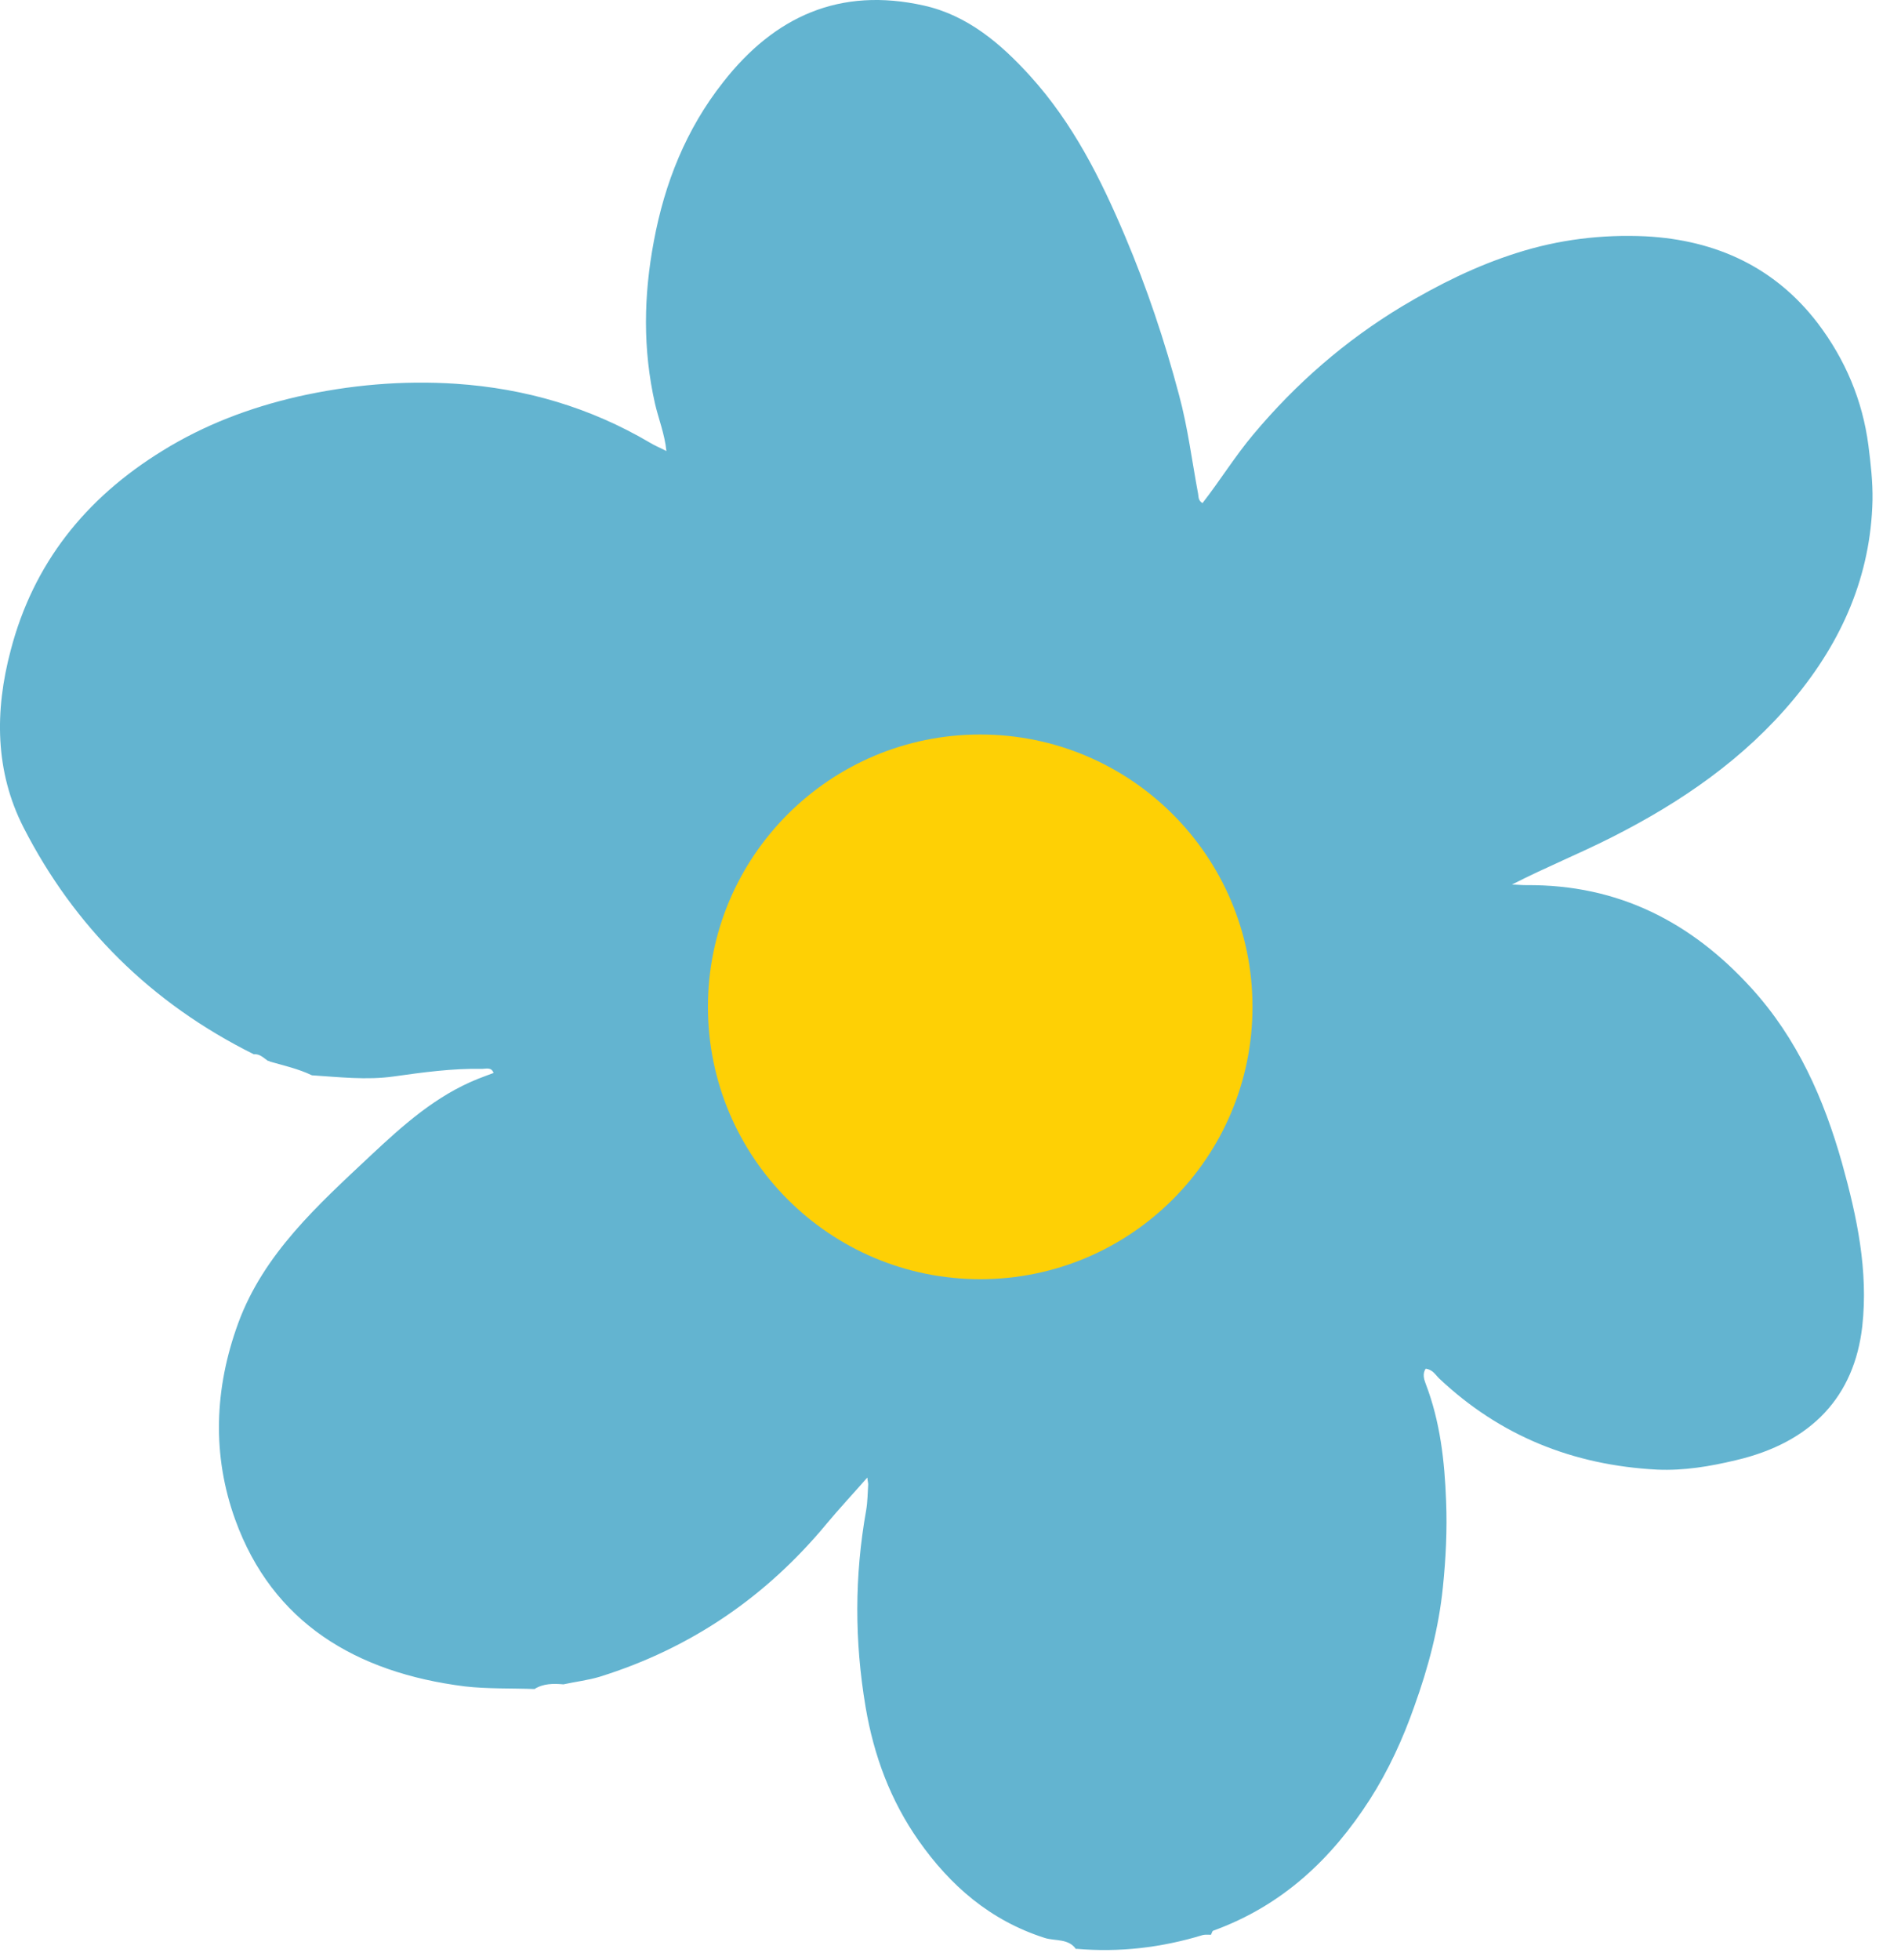 <?xml version="1.0" encoding="UTF-8"?> <svg xmlns="http://www.w3.org/2000/svg" width="65" height="67" viewBox="0 0 65 67" fill="none"><path d="M36.796 66.639C36.546 66.259 36.076 66.359 35.726 66.249C33.846 65.649 32.486 64.449 31.416 62.929C30.446 61.549 29.876 60.009 29.596 58.349C29.216 56.099 29.216 53.869 29.616 51.629C29.666 51.339 29.666 51.039 29.686 50.739C29.686 50.689 29.666 50.629 29.656 50.509C29.166 51.069 28.696 51.569 28.256 52.099C26.206 54.569 23.646 56.339 20.506 57.319C20.106 57.439 19.676 57.489 19.266 57.579C18.916 57.549 18.576 57.549 18.276 57.739C17.486 57.709 16.676 57.739 15.896 57.649C12.156 57.179 9.316 55.459 8.046 51.959C7.246 49.749 7.326 47.469 8.146 45.229C9.016 42.859 10.866 41.199 12.666 39.509C13.766 38.479 14.896 37.459 16.346 36.879C16.516 36.809 16.696 36.749 16.876 36.679C16.806 36.469 16.616 36.539 16.486 36.539C15.466 36.519 14.456 36.659 13.456 36.799C12.536 36.929 11.596 36.819 10.666 36.759C10.206 36.539 9.716 36.429 9.226 36.289C9.206 36.269 9.186 36.259 9.166 36.269C9.016 36.169 8.886 36.019 8.676 36.039C5.156 34.289 2.536 31.669 0.806 28.289C-0.174 26.369 -0.184 24.299 0.366 22.229C1.136 19.279 2.906 17.039 5.556 15.409C6.976 14.529 8.526 13.939 10.176 13.559C11.956 13.159 13.756 12.999 15.586 13.119C17.966 13.279 20.176 13.929 22.216 15.129C22.376 15.229 22.556 15.299 22.786 15.419C22.726 14.829 22.516 14.319 22.396 13.799C21.976 11.939 22.006 10.109 22.356 8.249C22.726 6.259 23.456 4.419 24.726 2.809C26.486 0.559 28.716 -0.451 31.586 0.189C33.076 0.519 34.216 1.489 35.216 2.589C36.686 4.209 37.636 6.109 38.466 8.069C39.216 9.839 39.826 11.659 40.316 13.509C40.616 14.619 40.756 15.759 40.966 16.879C40.986 16.989 40.966 17.109 41.116 17.199C41.716 16.429 42.226 15.599 42.856 14.849C44.306 13.119 45.986 11.649 47.946 10.469C49.186 9.729 50.466 9.089 51.856 8.649C53.296 8.189 54.766 8.009 56.276 8.079C58.696 8.209 60.696 9.149 62.146 11.039C63.096 12.289 63.686 13.689 63.886 15.229C63.966 15.859 64.036 16.469 64.026 17.099C63.966 19.679 62.986 21.919 61.326 23.909C59.646 25.929 57.506 27.409 55.136 28.609C54.016 29.179 52.846 29.649 51.696 30.239C51.856 30.239 52.016 30.259 52.186 30.259C55.346 30.229 57.846 31.539 59.876 33.769C61.456 35.499 62.366 37.569 62.986 39.769C63.496 41.599 63.886 43.439 63.676 45.339C63.406 47.719 61.966 49.309 59.346 49.919C58.466 50.129 57.576 50.279 56.666 50.239C53.776 50.089 51.286 49.079 49.216 47.129C49.086 47.009 48.996 46.819 48.746 46.789C48.636 46.959 48.686 47.139 48.746 47.299C49.246 48.599 49.396 49.959 49.446 51.319C49.486 52.299 49.436 53.289 49.336 54.259C49.196 55.649 48.836 57.009 48.356 58.339C47.966 59.449 47.476 60.519 46.836 61.519C45.536 63.539 43.856 65.139 41.486 65.999C41.446 66.009 41.436 66.089 41.406 66.139C41.316 66.139 41.206 66.129 41.126 66.149C39.716 66.579 38.276 66.749 36.796 66.619V66.639ZM28.226 33.559C28.256 33.899 28.226 34.309 28.346 34.739C28.786 36.189 29.406 37.549 30.396 38.729C30.926 39.359 31.576 39.889 32.366 40.259C34.476 41.219 36.436 40.199 37.816 38.799C38.796 37.799 39.396 36.589 39.726 35.289C39.996 34.249 40.106 33.149 39.846 32.099C39.376 30.239 37.976 29.209 36.106 28.869C34.056 28.499 32.066 28.809 30.316 29.969C29.046 30.809 28.236 31.949 28.236 33.569L28.226 33.559Z" fill="#63B4D0"></path><path d="M33.516 43.729C38.658 43.729 42.826 39.561 42.826 34.419C42.826 29.277 38.658 25.109 33.516 25.109C28.375 25.109 24.206 29.277 24.206 34.419C24.206 39.561 28.375 43.729 33.516 43.729Z" fill="#FED005"></path></svg> 